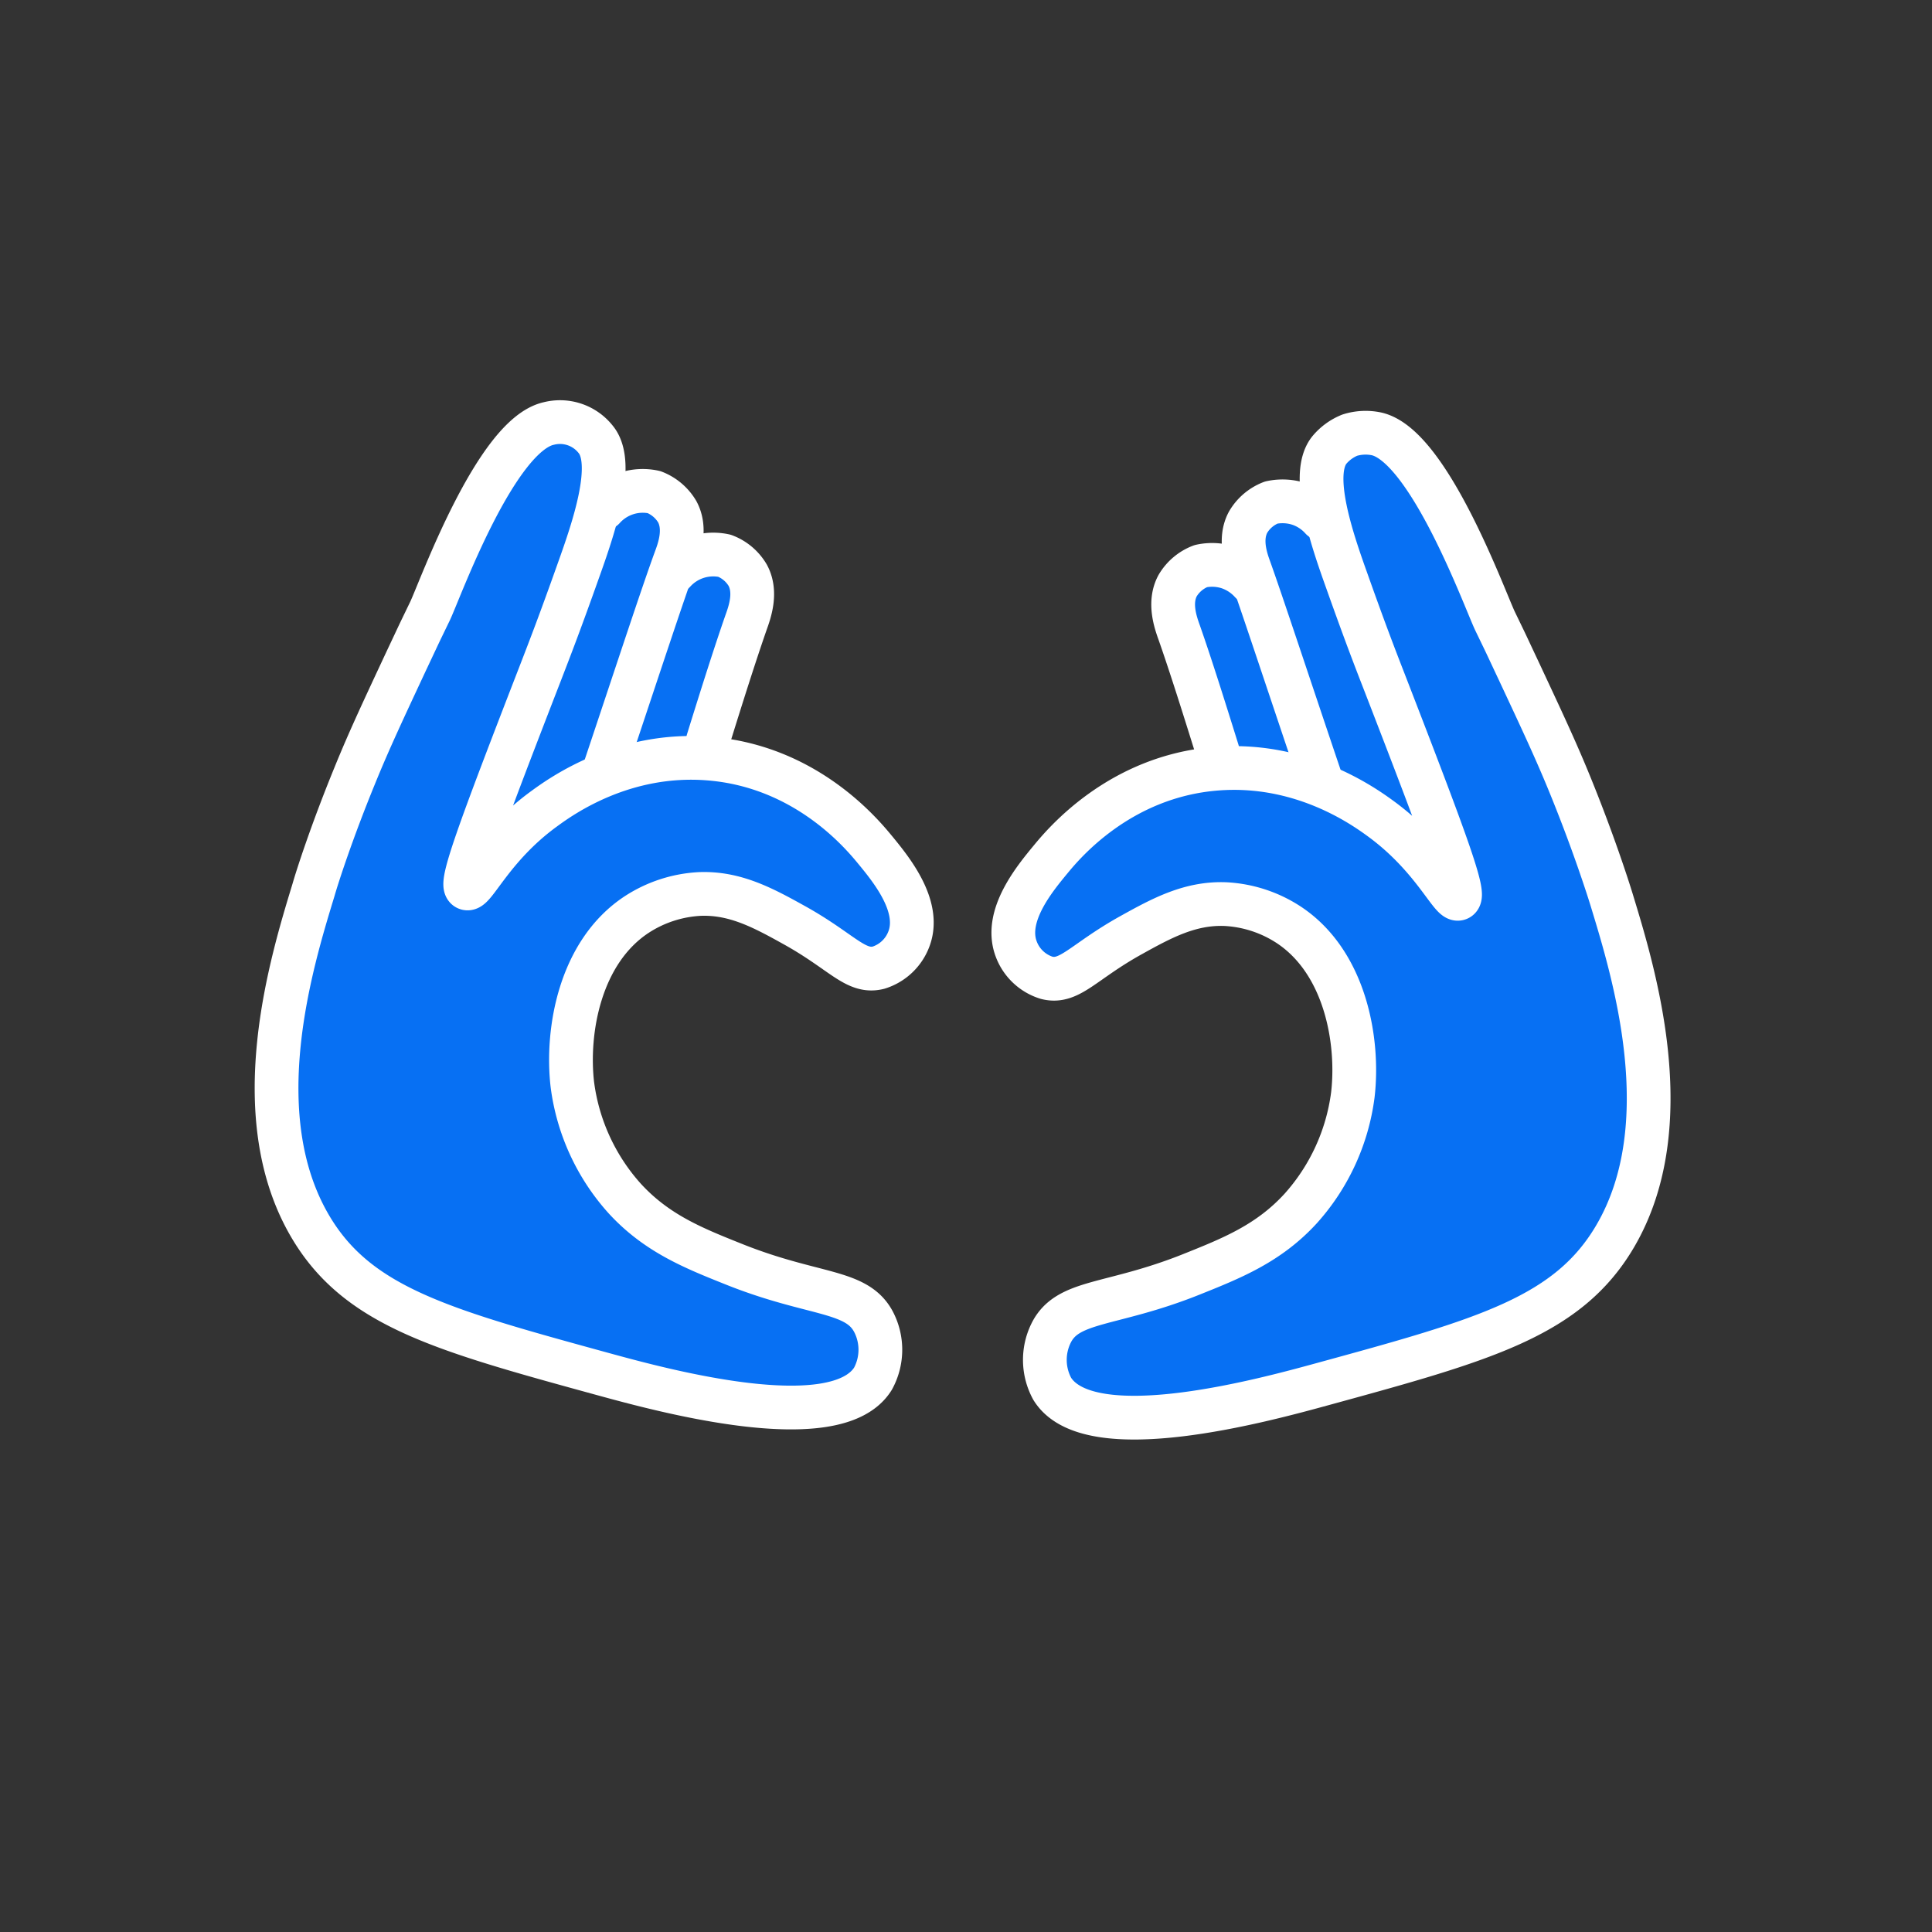<svg id="Layer_1" data-name="Layer 1" xmlns="http://www.w3.org/2000/svg" viewBox="0 0 265 265" width="35px" height="35px"><rect x="0" y="0" width="265" height="265" fill="#333333" stroke="none"/><defs><style>.cls-1{fill:#0770f3;}.cls-2{fill:none;stroke:#fff;stroke-linecap:round;stroke-linejoin:round;stroke-width:6px;}</style></defs><title>liefde</title><path class="cls-1" d="M97.22,104c-11.7-.94-20.17,5.09-22.6,6.87-7.2,5.29-9.65,11.51-10.64,11s1.51-7.3,10.14-29.56c1.3-3.37,2.66-6.87,5.19-14,2.07-5.78,5.13-14.67,2.38-18a7.08,7.08,0,0,0-2.77-2,7.28,7.28,0,0,0-3.67-.18C68,59.69,60.41,80.78,59,83.78l0,0-1.3,2.69c-.44.92-1,2.13-1.92,4.07-3.05,6.54-5.13,10.94-7.13,15.87C45.54,114,43.54,120.18,43,122.07c-3,9.85-9.46,30.75-.48,46.09,6.48,11.07,18.05,14.24,40.1,20.29,8.06,2.21,32.05,8.79,37.12.66a8.3,8.3,0,0,0,.18-7.6c-2.26-4.66-8.15-3.68-19.14-8.06-5.67-2.26-10.73-4.28-15.11-9.08a28.9,28.9,0,0,1-7.16-15.58c-.86-7.36,1-18.22,8.84-23.36A17.52,17.52,0,0,1,96,122.62c4.82-.18,8.69,1.91,12.9,4.25,6.63,3.67,8.45,6.64,11.6,5.86a6.52,6.52,0,0,0,4.19-4c1.65-4.49-2.48-9.51-4.7-12.21C118.22,114.38,110.55,105.07,97.22,104Z"/><path class="cls-1" d="M97.11,101.56c2-6.45,3.68-11.74,5.22-16.18.53-1.51,1.47-4.15.24-6.46a6.24,6.24,0,0,0-3.19-2.69,7.25,7.25,0,0,0-6.93,2.22l-.33-.29c-1.86,5.26-5,14.65-9,26.86Z"/><path class="cls-1" d="M92.66,76.66c.46-1.25,1.52-4.07.24-6.46a6.36,6.36,0,0,0-3.19-2.7,7.23,7.23,0,0,0-6.93,2.23L61.92,123.27l18.59-11.09C80.7,111.65,92.5,77.11,92.66,76.66Z"/><path class="cls-1" d="M221.09,123.49c-.58-1.89-2.57-8.06-5.65-15.63-2-4.93-4.08-9.33-7.13-15.86-.91-2-1.48-3.16-1.92-4.08l-1.3-2.69,0,0c-1.43-3-9-24.09-16.27-25.65a7.28,7.28,0,0,0-3.67.18,7.14,7.14,0,0,0-2.76,2c-2.76,3.33.3,12.22,2.37,18,2.53,7.09,3.89,10.59,5.2,14,8.62,22.26,11.08,29,10.14,29.56s-3.45-5.66-10.65-11c-2.43-1.78-10.9-7.81-22.6-6.87-13.32,1.07-21,10.37-22.73,12.47-2.23,2.7-6.36,7.72-4.71,12.21a6.51,6.51,0,0,0,4.2,4c3.15.79,5-2.19,11.59-5.86,4.21-2.34,8.08-4.43,12.9-4.25a17.49,17.49,0,0,1,8.66,2.81c7.89,5.14,9.7,16,8.84,23.36a28.86,28.86,0,0,1-7.15,15.58c-4.39,4.8-9.45,6.82-15.11,9.08-11,4.38-16.89,3.4-19.15,8.06a8.3,8.3,0,0,0,.18,7.6c5.07,8.13,29.06,1.55,37.12-.66,22.06-6.05,33.62-9.22,40.1-20.29C230.55,154.24,224.12,133.34,221.09,123.49Z"/><path class="cls-1" d="M167,103l14,3.46c-4.08-12.21-7.16-21.6-9-26.86l-.33.29a7.34,7.34,0,0,0-3-2,7.26,7.26,0,0,0-3.89-.22,6.28,6.28,0,0,0-3.19,2.69c-1.23,2.31-.29,5,.24,6.47C163.27,91.24,164.94,96.53,167,103Z"/><path class="cls-1" d="M178.24,69.14a7.4,7.4,0,0,0-3.9-.22,6.3,6.3,0,0,0-3.18,2.7c-1.28,2.39-.22,5.21.23,6.46.17.45,11.22,33.57,11.41,34.1l23.43,20-25-61.06A7.26,7.26,0,0,0,178.24,69.14Z"/><path class="cls-2" d="M64,121.83c-.94-.53,1.51-7.3,10.14-29.56,1.3-3.37,2.66-6.87,5.19-14,2.07-5.78,5.13-14.67,2.38-18a6.24,6.24,0,0,0-6.44-2.18C68,59.69,60.41,80.78,59,83.78l0,0-1.3,2.69c-.44.92-1,2.13-1.92,4.07-3.05,6.54-5.13,10.94-7.13,15.87C45.54,114,43.54,120.18,43,122.07c-3,9.85-9.46,30.75-.48,46.09,6.48,11.07,18.05,14.24,40.1,20.29,8.06,2.21,32.05,8.79,37.12.66a8.3,8.3,0,0,0,.18-7.6c-2.26-4.66-8.15-3.68-19.14-8.06-5.67-2.26-10.72-4.28-15.11-9.08a28.9,28.9,0,0,1-7.16-15.58c-.86-7.36,1-18.22,8.84-23.36A17.52,17.52,0,0,1,96,122.62c4.82-.18,8.69,1.91,12.9,4.25,6.63,3.67,8.45,6.64,11.6,5.86a6.52,6.52,0,0,0,4.19-4c1.65-4.49-2.48-9.51-4.7-12.21-1.74-2.1-9.41-11.41-22.74-12.47-11.7-.94-20.17,5.09-22.6,6.87C67.42,116.17,65,122.39,64,121.83Z"/><path class="cls-2" d="M92.45,78.45a7.25,7.25,0,0,1,6.93-2.22,6.24,6.24,0,0,1,3.19,2.69c1.23,2.31.29,5-.24,6.46-1.54,4.44-3.22,9.73-5.22,16.18"/><path class="cls-2" d="M82.78,69.73a7.23,7.23,0,0,1,6.93-2.23,6.36,6.36,0,0,1,3.19,2.7c1.28,2.39.22,5.21-.24,6.46-1.78,4.86-5.07,14.91-9.57,28.36"/><path class="cls-2" d="M200.08,123.25c.94-.53-1.52-7.3-10.14-29.56-1.31-3.37-2.67-6.87-5.2-14-2.07-5.78-5.13-14.67-2.37-18a7.14,7.14,0,0,1,2.76-2,7.28,7.28,0,0,1,3.67-.18C196,61.11,203.64,82.2,205.07,85.2l0,0,1.3,2.69c.44.92,1,2.13,1.92,4.08,3.05,6.53,5.13,10.93,7.13,15.86,3.08,7.57,5.07,13.74,5.65,15.63,3,9.85,9.46,30.75.48,46.09-6.48,11.07-18,14.24-40.1,20.29-8.06,2.21-32.05,8.79-37.12.66a8.3,8.3,0,0,1-.18-7.6c2.26-4.66,8.15-3.68,19.15-8.06,5.66-2.26,10.72-4.28,15.11-9.08a28.86,28.86,0,0,0,7.15-15.58c.86-7.36-1-18.22-8.84-23.36a17.49,17.49,0,0,0-8.66-2.81c-4.82-.18-8.69,1.91-12.9,4.25-6.62,3.67-8.44,6.65-11.59,5.86a6.51,6.51,0,0,1-4.2-4c-1.65-4.49,2.48-9.51,4.71-12.21,1.73-2.1,9.41-11.4,22.73-12.47,11.7-.94,20.17,5.09,22.6,6.87C196.63,117.59,199.09,123.81,200.08,123.25Z"/><path class="cls-2" d="M171.6,79.87a7.34,7.34,0,0,0-3-2,7.26,7.26,0,0,0-3.89-.22,6.28,6.28,0,0,0-3.19,2.69c-1.23,2.31-.29,5,.24,6.47,1.55,4.43,3.22,9.72,5.23,16.17"/><path class="cls-2" d="M181.27,71.15a7.26,7.26,0,0,0-3-2,7.4,7.4,0,0,0-3.9-.22,6.3,6.3,0,0,0-3.18,2.7c-1.28,2.39-.22,5.21.23,6.46C173.17,83,176.46,93,181,106.44"/></svg>